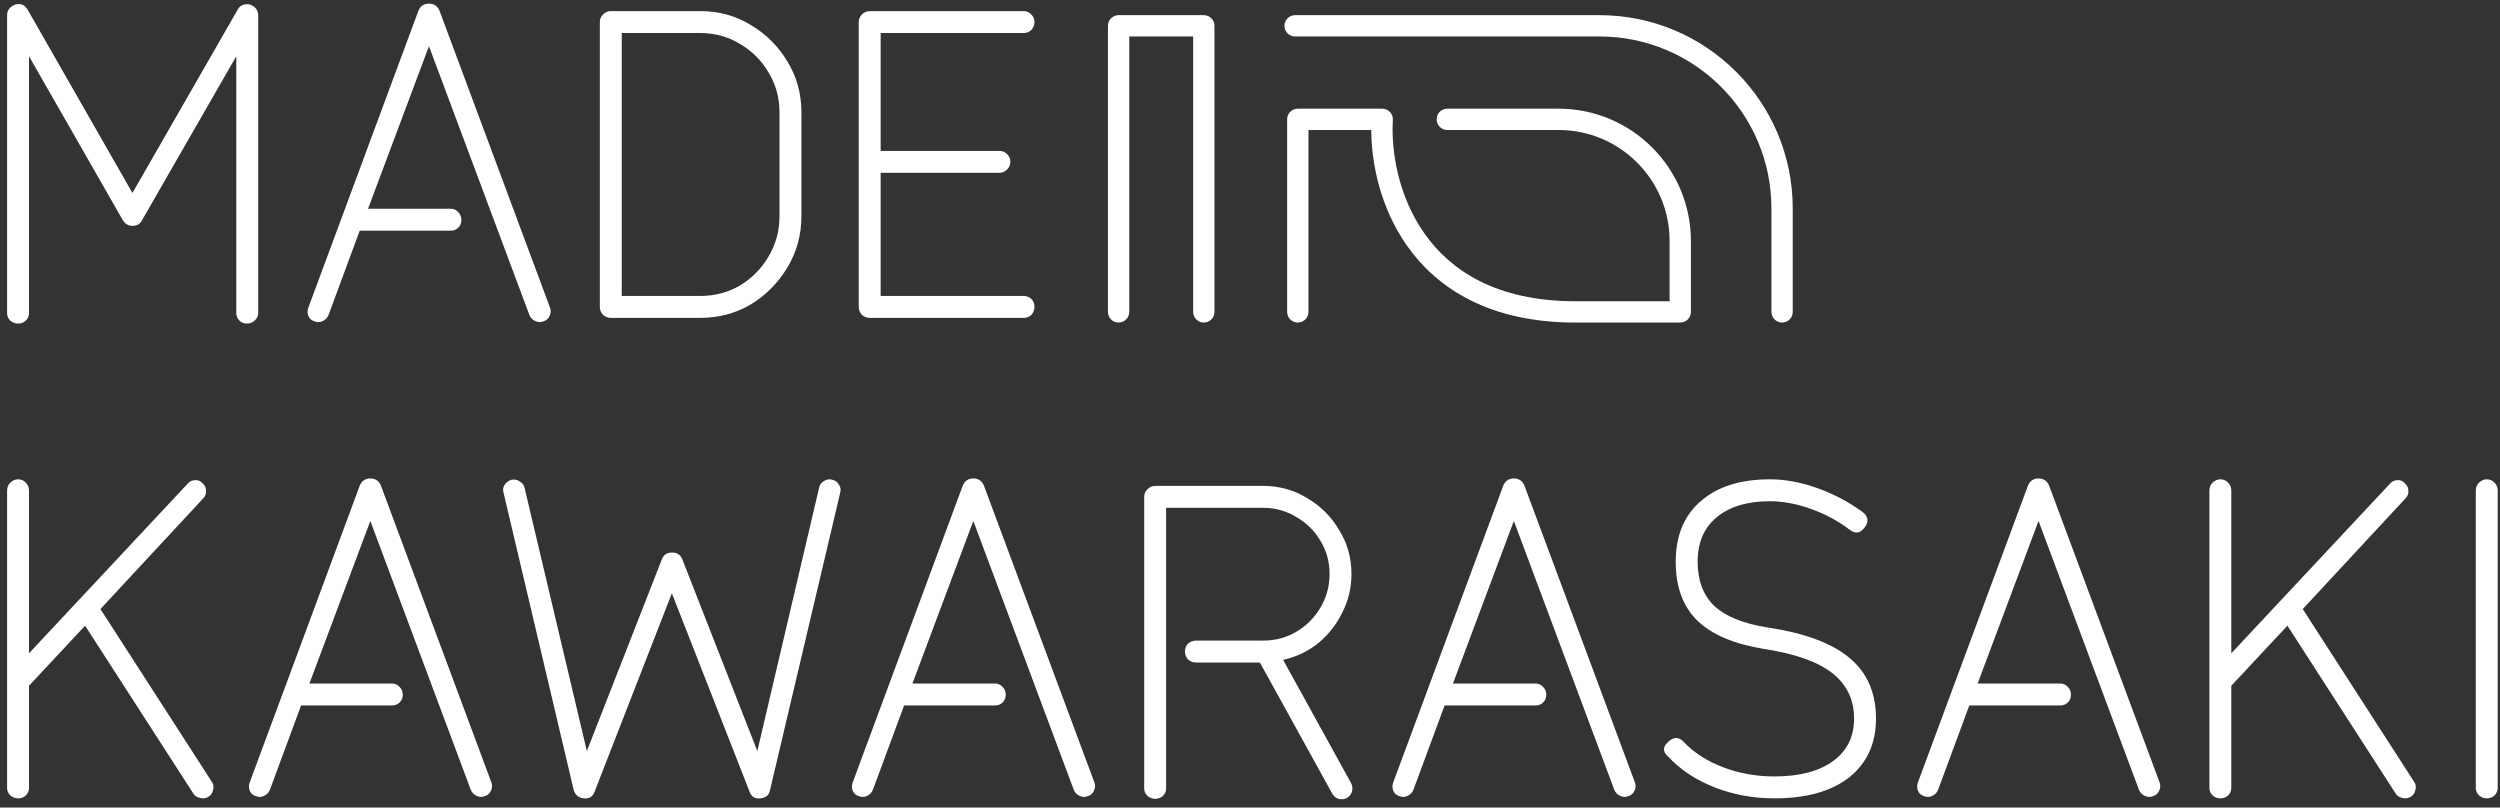 <svg width="291" height="94" viewBox="0 0 291 94" fill="none" xmlns="http://www.w3.org/2000/svg">
<rect x="0" y="0" width="291" height="94" fill="#333333" stroke="none"/>
<path d="M289.457 92.928C289.117 92.928 288.811 92.809 288.539 92.571C288.301 92.333 288.182 92.044 288.182 91.704V57.119C288.182 56.745 288.301 56.439 288.539 56.201C288.811 55.929 289.117 55.793 289.457 55.793C289.831 55.793 290.137 55.929 290.375 56.201C290.613 56.439 290.732 56.745 290.732 57.119V91.704C290.732 92.044 290.613 92.333 290.375 92.571C290.137 92.809 289.831 92.928 289.457 92.928Z" fill="white"/>
<path d="M258.449 92.928C258.109 92.928 257.803 92.809 257.531 92.571C257.293 92.333 257.174 92.044 257.174 91.704V57.119C257.174 56.745 257.293 56.439 257.531 56.201C257.803 55.929 258.109 55.793 258.449 55.793C258.824 55.793 259.13 55.929 259.368 56.201C259.606 56.439 259.725 56.745 259.725 57.119V76.044L278.191 56.303C278.429 56.031 278.718 55.895 279.058 55.895C279.398 55.861 279.687 55.98 279.925 56.252C280.197 56.49 280.333 56.779 280.333 57.119C280.367 57.459 280.248 57.765 279.976 58.037L268.039 70.892L280.996 90.99C281.2 91.262 281.251 91.585 281.149 91.959C281.081 92.299 280.911 92.554 280.639 92.724C280.333 92.928 279.993 92.98 279.619 92.877C279.279 92.809 279.024 92.639 278.854 92.367L266.254 72.83L259.725 79.819V91.704C259.725 92.044 259.606 92.333 259.368 92.571C259.13 92.809 258.824 92.928 258.449 92.928Z" fill="white"/>
<path d="M223.972 92.673C223.632 92.571 223.394 92.367 223.258 92.061C223.122 91.721 223.122 91.381 223.258 91.041L236.062 56.507C236.3 55.963 236.708 55.691 237.286 55.691C237.864 55.691 238.272 55.963 238.51 56.507L251.365 91.041C251.501 91.381 251.484 91.721 251.314 92.061C251.178 92.367 250.94 92.571 250.6 92.673C250.294 92.809 249.971 92.792 249.631 92.622C249.325 92.486 249.103 92.248 248.967 91.908L237.286 60.639L230.196 79.564H239.837C240.177 79.564 240.466 79.7 240.704 79.972C240.942 80.21 241.061 80.516 241.061 80.89C241.061 81.23 240.942 81.519 240.704 81.757C240.466 81.995 240.177 82.114 239.837 82.114H229.226L225.605 91.908C225.469 92.248 225.248 92.486 224.941 92.622C224.635 92.792 224.312 92.809 223.972 92.673Z" fill="white"/>
<path d="M206.531 92.928C204.082 92.928 201.77 92.503 199.594 91.653C197.417 90.803 195.615 89.613 194.186 88.082C193.506 87.504 193.523 86.909 194.237 86.297C194.85 85.753 195.428 85.77 195.972 86.348C197.162 87.606 198.692 88.593 200.563 89.307C202.433 90.021 204.423 90.378 206.531 90.378C209.456 90.378 211.734 89.783 213.366 88.593C214.999 87.402 215.815 85.753 215.815 83.644C215.815 81.434 214.965 79.666 213.264 78.339C211.564 77.013 208.911 76.078 205.307 75.534C201.804 74.956 199.219 73.85 197.553 72.218C195.887 70.586 195.054 68.307 195.054 65.383C195.054 62.356 196.023 60.01 197.961 58.343C199.9 56.643 202.586 55.793 206.021 55.793C207.789 55.793 209.626 56.133 211.53 56.813C213.434 57.493 215.203 58.428 216.835 59.618C217.481 60.163 217.549 60.758 217.039 61.404C216.529 62.084 215.951 62.169 215.305 61.659C213.911 60.605 212.38 59.789 210.714 59.21C209.082 58.632 207.517 58.343 206.021 58.343C203.368 58.343 201.294 58.972 199.798 60.231C198.335 61.455 197.604 63.172 197.604 65.383C197.604 67.559 198.25 69.276 199.543 70.535C200.869 71.759 202.926 72.592 205.715 73.034C210.068 73.68 213.264 74.871 215.305 76.605C217.345 78.305 218.365 80.652 218.365 83.644C218.365 86.535 217.328 88.814 215.254 90.48C213.179 92.112 210.272 92.928 206.531 92.928Z" fill="white"/>
<path d="M162.899 92.673C162.559 92.571 162.321 92.367 162.185 92.061C162.049 91.721 162.049 91.381 162.185 91.041L174.988 56.507C175.227 55.963 175.635 55.691 176.213 55.691C176.791 55.691 177.199 55.963 177.437 56.507L190.292 91.041C190.428 91.381 190.411 91.721 190.241 92.061C190.105 92.367 189.867 92.571 189.527 92.673C189.22 92.809 188.897 92.792 188.557 92.622C188.251 92.486 188.03 92.248 187.894 91.908L176.213 60.639L169.122 79.564H178.763C179.103 79.564 179.392 79.7 179.63 79.972C179.869 80.21 179.988 80.516 179.988 80.89C179.988 81.23 179.869 81.519 179.63 81.757C179.392 81.995 179.103 82.114 178.763 82.114H168.153L164.531 91.908C164.395 92.248 164.174 92.486 163.868 92.622C163.562 92.792 163.239 92.809 162.899 92.673Z" fill="white"/>
<path d="M134.46 92.98C134.12 92.98 133.814 92.86 133.542 92.622C133.304 92.384 133.184 92.095 133.184 91.755V57.833C133.184 57.493 133.304 57.204 133.542 56.966C133.814 56.694 134.12 56.558 134.46 56.558H147.008C148.913 56.558 150.63 57.034 152.16 57.986C153.725 58.904 154.966 60.146 155.884 61.71C156.836 63.24 157.312 64.941 157.312 66.811C157.312 68.409 156.955 69.906 156.241 71.3C155.561 72.694 154.626 73.885 153.436 74.871C152.245 75.823 150.885 76.469 149.355 76.809L157.261 91.143C157.432 91.483 157.466 91.823 157.364 92.163C157.261 92.469 157.074 92.707 156.802 92.877C156.462 93.047 156.122 93.082 155.782 92.98C155.476 92.877 155.238 92.673 155.068 92.367L146.651 77.115H139.204C138.864 77.115 138.558 76.996 138.286 76.758C138.047 76.486 137.928 76.18 137.928 75.84C137.928 75.466 138.047 75.16 138.286 74.922C138.558 74.684 138.864 74.565 139.204 74.565H147.008C148.437 74.565 149.729 74.225 150.885 73.544C152.075 72.83 153.011 71.895 153.691 70.739C154.405 69.549 154.762 68.239 154.762 66.811C154.762 65.383 154.405 64.09 153.691 62.934C153.011 61.778 152.075 60.86 150.885 60.18C149.729 59.465 148.437 59.108 147.008 59.108H135.735V91.755C135.735 92.095 135.616 92.384 135.378 92.622C135.14 92.86 134.834 92.98 134.46 92.98Z" fill="white"/>
<path d="M99.983 92.673C99.642 92.571 99.404 92.367 99.268 92.061C99.132 91.721 99.132 91.381 99.268 91.041L112.072 56.507C112.31 55.963 112.718 55.691 113.296 55.691C113.874 55.691 114.283 55.963 114.521 56.507L127.375 91.041C127.511 91.381 127.494 91.721 127.324 92.061C127.188 92.367 126.95 92.571 126.61 92.673C126.304 92.809 125.981 92.792 125.641 92.622C125.335 92.486 125.114 92.248 124.978 91.908L113.296 60.639L106.206 79.564H115.847C116.187 79.564 116.476 79.7 116.714 79.972C116.952 80.21 117.071 80.516 117.071 80.89C117.071 81.23 116.952 81.519 116.714 81.757C116.476 81.995 116.187 82.114 115.847 82.114H105.237L101.615 91.908C101.479 92.248 101.258 92.486 100.952 92.622C100.646 92.792 100.323 92.809 99.983 92.673Z" fill="white"/>
<path d="M67.953 92.928C67.341 92.861 66.95 92.537 66.78 91.959L58.618 57.374C58.516 57.034 58.55 56.728 58.72 56.456C58.924 56.15 59.196 55.946 59.536 55.844C59.91 55.776 60.233 55.844 60.505 56.048C60.812 56.218 60.999 56.473 61.067 56.813L68.31 87.419L77.033 65.128C77.237 64.584 77.628 64.311 78.206 64.311C78.818 64.311 79.226 64.584 79.43 65.128L88.153 87.419L95.346 56.762C95.414 56.422 95.601 56.167 95.907 55.997C96.213 55.793 96.536 55.742 96.876 55.844C97.216 55.912 97.471 56.099 97.641 56.405C97.845 56.677 97.896 57 97.794 57.374L89.632 91.959C89.531 92.537 89.156 92.861 88.51 92.928C87.864 92.996 87.439 92.724 87.235 92.112L78.206 69.055L69.228 92.112C69.024 92.724 68.599 92.996 67.953 92.928Z" fill="white"/>
<path d="M29.793 92.673C29.453 92.571 29.215 92.367 29.079 92.061C28.943 91.721 28.943 91.381 29.079 91.041L41.883 56.507C42.121 55.963 42.529 55.691 43.107 55.691C43.685 55.691 44.093 55.963 44.331 56.507L57.186 91.041C57.322 91.381 57.305 91.721 57.135 92.061C56.999 92.367 56.761 92.571 56.421 92.673C56.115 92.809 55.791 92.792 55.452 92.622C55.145 92.486 54.924 92.248 54.788 91.908L43.107 60.639L36.016 79.564H45.657C45.998 79.564 46.286 79.7 46.525 79.972C46.763 80.21 46.882 80.516 46.882 80.89C46.882 81.23 46.763 81.519 46.525 81.757C46.286 81.995 45.998 82.114 45.657 82.114H35.047L31.425 91.908C31.289 92.248 31.068 92.486 30.762 92.622C30.456 92.792 30.133 92.809 29.793 92.673Z" fill="white"/>
<path d="M2.101 92.928C1.761 92.928 1.455 92.809 1.183 92.571C0.945 92.333 0.826 92.044 0.826 91.704V57.119C0.826 56.745 0.945 56.439 1.183 56.201C1.455 55.929 1.761 55.793 2.101 55.793C2.475 55.793 2.781 55.929 3.019 56.201C3.257 56.439 3.376 56.745 3.376 57.119V76.044L21.842 56.303C22.08 56.031 22.369 55.895 22.709 55.895C23.049 55.861 23.338 55.98 23.577 56.252C23.849 56.49 23.985 56.779 23.985 57.119C24.019 57.459 23.9 57.765 23.628 58.037L11.691 70.892L24.648 90.99C24.852 91.262 24.903 91.585 24.801 91.959C24.733 92.299 24.563 92.554 24.291 92.724C23.985 92.928 23.645 92.98 23.27 92.877C22.93 92.809 22.675 92.639 22.505 92.367L9.906 72.83L3.376 79.819V91.704C3.376 92.044 3.257 92.333 3.019 92.571C2.781 92.809 2.475 92.928 2.101 92.928Z" fill="white"/>
<path d="M101.233 37C100.893 37 100.587 36.881 100.315 36.643C100.077 36.371 99.958 36.065 99.958 35.725V2.568C99.958 2.228 100.077 1.939 100.315 1.701C100.587 1.429 100.893 1.292 101.233 1.292H119.138C119.512 1.292 119.818 1.429 120.056 1.701C120.294 1.939 120.413 2.228 120.413 2.568C120.413 2.908 120.294 3.214 120.056 3.486C119.818 3.724 119.512 3.843 119.138 3.843H102.508V17.565H116.332C116.672 17.565 116.961 17.684 117.199 17.922C117.471 18.16 117.608 18.466 117.608 18.84C117.608 19.18 117.471 19.486 117.199 19.758C116.961 19.996 116.672 20.115 116.332 20.115H102.508V34.449H119.138C119.512 34.449 119.818 34.568 120.056 34.806C120.294 35.044 120.413 35.351 120.413 35.725C120.413 36.065 120.294 36.371 120.056 36.643C119.818 36.881 119.512 37 119.138 37H101.233Z" fill="white"/>
<path d="M71.095 37C70.755 37 70.449 36.881 70.177 36.643C69.939 36.371 69.82 36.065 69.82 35.725V2.568C69.82 2.228 69.939 1.939 70.177 1.701C70.449 1.429 70.755 1.292 71.095 1.292H81.501C83.678 1.292 85.65 1.837 87.418 2.925C89.187 3.979 90.598 5.39 91.652 7.159C92.74 8.927 93.285 10.899 93.285 13.076V25.166C93.285 27.342 92.74 29.331 91.652 31.134C90.598 32.902 89.187 34.33 87.418 35.419C85.65 36.473 83.678 37 81.501 37H71.095ZM72.37 34.449H81.501C83.201 34.449 84.749 34.041 86.143 33.225C87.537 32.375 88.643 31.253 89.459 29.858C90.309 28.43 90.734 26.866 90.734 25.166V13.076C90.734 11.376 90.309 9.828 89.459 8.434C88.643 7.04 87.537 5.934 86.143 5.118C84.749 4.268 83.201 3.843 81.501 3.843H72.37V34.449Z" fill="white"/>
<path d="M36.618 37.408C36.278 37.306 36.04 37.102 35.904 36.796C35.768 36.456 35.768 36.116 35.904 35.776L48.707 1.241C48.945 0.697 49.353 0.425 49.931 0.425C50.51 0.425 50.918 0.697 51.156 1.241L64.01 35.776C64.147 36.116 64.129 36.456 63.959 36.796C63.823 37.102 63.585 37.306 63.245 37.408C62.939 37.544 62.616 37.527 62.276 37.357C61.97 37.221 61.749 36.983 61.613 36.643L49.931 5.373L42.841 24.298H52.482C52.822 24.298 53.111 24.434 53.349 24.706C53.587 24.944 53.706 25.25 53.706 25.625C53.706 25.965 53.587 26.254 53.349 26.492C53.111 26.73 52.822 26.849 52.482 26.849H41.872L38.25 36.643C38.114 36.983 37.893 37.221 37.587 37.357C37.281 37.527 36.958 37.544 36.618 37.408Z" fill="white"/>
<path d="M2.101 37.663C1.761 37.663 1.455 37.544 1.183 37.306C0.945 37.068 0.826 36.779 0.826 36.439V1.802C0.826 1.19 1.149 0.765 1.795 0.527C2.407 0.357 2.883 0.561 3.223 1.139L15.415 22.462L27.657 1.139C27.793 0.867 27.997 0.68 28.27 0.578C28.576 0.476 28.848 0.459 29.086 0.527C29.732 0.765 30.055 1.19 30.055 1.802V36.439C30.055 36.779 29.919 37.068 29.647 37.306C29.409 37.544 29.103 37.663 28.729 37.663C28.389 37.663 28.099 37.544 27.861 37.306C27.623 37.068 27.504 36.779 27.504 36.439V6.546L16.537 25.624C16.333 26.067 15.959 26.288 15.415 26.288C14.939 26.288 14.565 26.067 14.293 25.624L3.376 6.546V36.439C3.376 36.779 3.257 37.068 3.019 37.306C2.781 37.544 2.475 37.663 2.101 37.663Z" fill="white"/>
<path fill-rule="evenodd" clip-rule="evenodd" d="M128.964 3.005C128.964 2.32 129.519 1.765 130.204 1.765H140.123C140.808 1.765 141.363 2.32 141.363 3.005V36.306C141.363 36.99 140.808 37.545 140.123 37.545C139.438 37.545 138.883 36.99 138.883 36.306V4.245H131.444V36.306C131.444 36.99 130.889 37.545 130.204 37.545C129.519 37.545 128.964 36.99 128.964 36.306V3.005Z" fill="white"/>
<path fill-rule="evenodd" clip-rule="evenodd" d="M149.511 3.005C149.511 2.32 150.066 1.765 150.751 1.765H186.178C198.602 1.765 208.674 11.836 208.674 24.261V36.306C208.674 36.99 208.118 37.545 207.434 37.545C206.749 37.545 206.194 36.99 206.194 36.306V24.261C206.194 13.206 197.232 4.245 186.178 4.245H150.751C150.066 4.245 149.511 3.689 149.511 3.005Z" fill="white"/>
<path fill-rule="evenodd" clip-rule="evenodd" d="M149.823 13.89C149.823 13.206 150.378 12.65 151.063 12.65H160.891C161.234 12.65 161.561 12.792 161.795 13.041C162.029 13.29 162.15 13.625 162.129 13.967C161.911 17.492 162.719 22.798 165.811 27.186C168.854 31.503 174.198 35.066 183.371 35.066H194.342V28.061C194.342 20.919 188.553 15.13 181.411 15.13H168.464C167.78 15.13 167.225 14.575 167.225 13.89C167.225 13.206 167.78 12.65 168.464 12.65H181.411C189.922 12.65 196.822 19.55 196.822 28.061V36.306C196.822 36.99 196.267 37.546 195.582 37.546H183.371C173.45 37.546 167.323 33.636 163.784 28.614C160.664 24.186 159.626 19 159.616 15.13H152.302V36.306C152.302 36.99 151.747 37.546 151.063 37.546C150.378 37.546 149.823 36.99 149.823 36.306V13.89Z" fill="white"/>
</svg>
